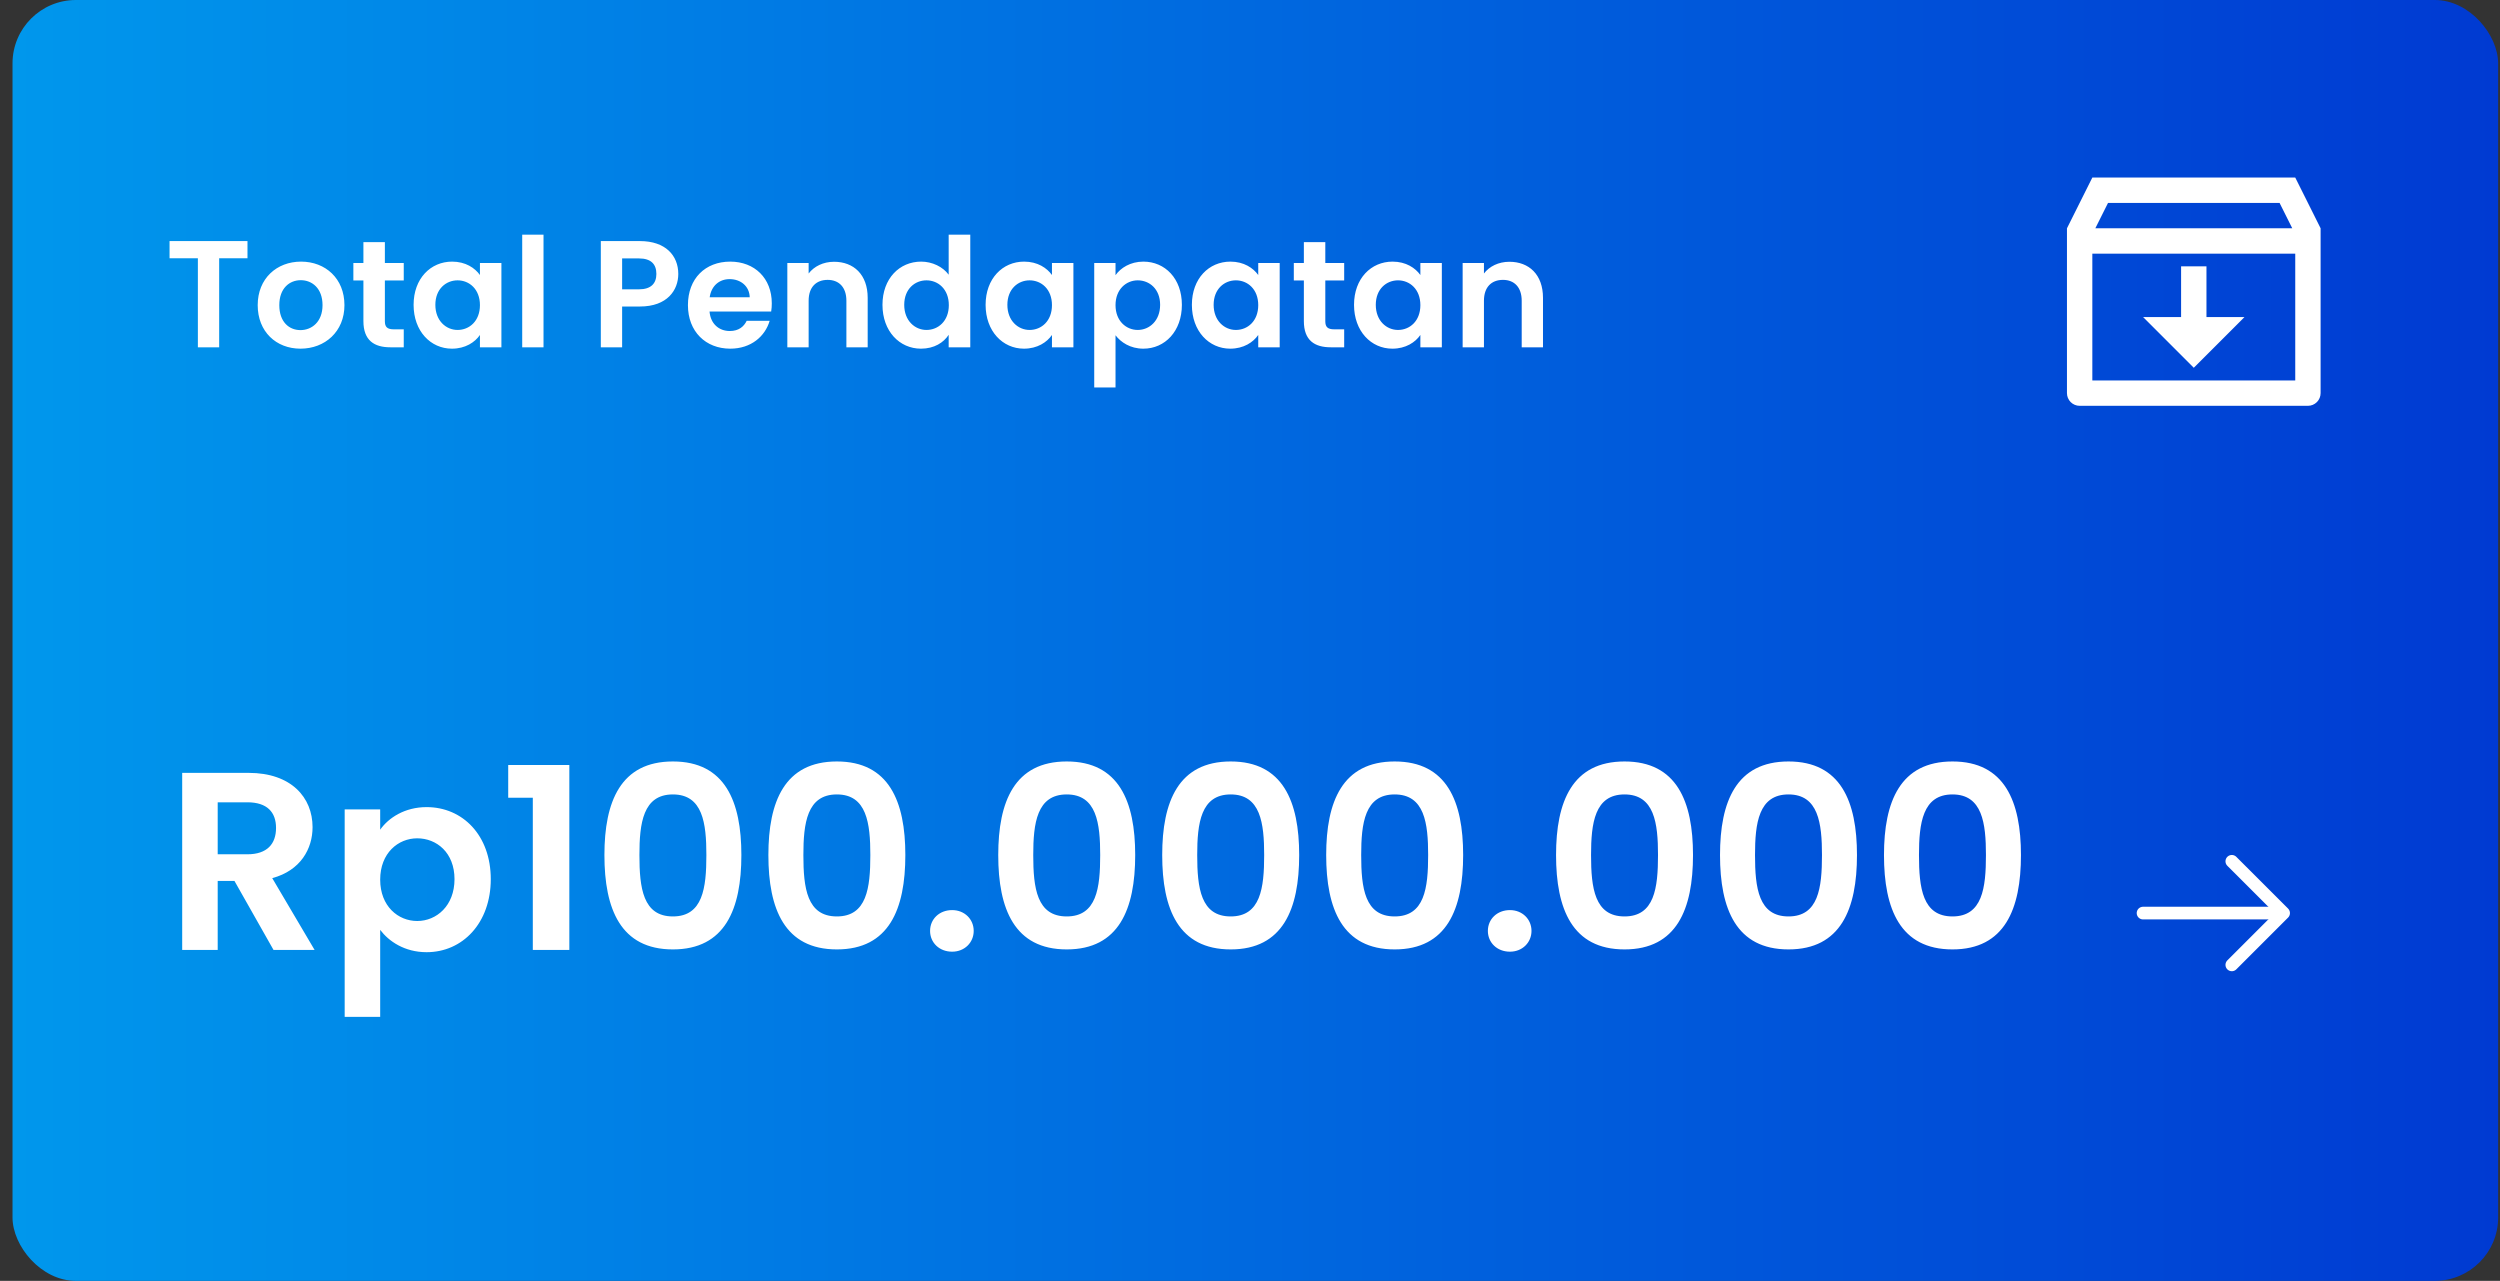<svg width="162" height="83" viewBox="0 0 162 83" fill="none" xmlns="http://www.w3.org/2000/svg">
<rect x="0" y="0" width="162" height="83" fill="#333333" stroke="none"/>
<rect x="0.811" width="161.069" height="83" rx="4.109" fill="url(#paint0_linear_5086_13038)"/>
<path d="M10.987 16.736H12.822V22.505H14.202V16.736H16.037V15.622H10.987V16.736ZM22.32 19.773C22.32 18.048 21.087 16.953 19.509 16.953C17.931 16.953 16.699 18.048 16.699 19.773C16.699 21.489 17.892 22.594 19.47 22.594C21.057 22.594 22.32 21.489 22.32 19.773ZM18.099 19.773C18.099 18.679 18.76 18.156 19.489 18.156C20.219 18.156 20.9 18.679 20.9 19.773C20.9 20.858 20.199 21.391 19.47 21.391C18.73 21.391 18.099 20.858 18.099 19.773ZM23.549 20.809C23.549 22.061 24.25 22.505 25.295 22.505H26.163V21.341H25.522C25.088 21.341 24.94 21.183 24.94 20.819V18.176H26.163V17.042H24.94V15.691H23.549V17.042H22.898V18.176H23.549V20.809ZM26.801 19.754C26.801 21.46 27.905 22.594 29.286 22.594C30.153 22.594 30.775 22.18 31.1 21.706V22.505H32.491V17.042H31.1V17.821C30.775 17.367 30.173 16.953 29.296 16.953C27.905 16.953 26.801 18.048 26.801 19.754ZM31.1 19.773C31.1 20.809 30.41 21.381 29.651 21.381C28.911 21.381 28.211 20.789 28.211 19.754C28.211 18.718 28.911 18.166 29.651 18.166C30.41 18.166 31.1 18.738 31.1 19.773ZM33.839 22.505H35.22V15.207H33.839V22.505ZM40.314 18.748V16.746H41.409C42.188 16.746 42.533 17.121 42.533 17.752C42.533 18.363 42.188 18.748 41.409 18.748H40.314ZM43.953 17.752C43.953 16.558 43.124 15.622 41.468 15.622H38.933V22.505H40.314V19.862H41.468C43.243 19.862 43.953 18.797 43.953 17.752ZM47.28 18.087C47.99 18.087 48.562 18.541 48.582 19.261H45.988C46.097 18.511 46.619 18.087 47.28 18.087ZM49.874 20.789H48.385C48.207 21.154 47.882 21.45 47.29 21.45C46.6 21.45 46.047 20.996 45.978 20.188H49.972C50.002 20.01 50.012 19.832 50.012 19.655C50.012 18.028 48.897 16.953 47.319 16.953C45.702 16.953 44.578 18.048 44.578 19.773C44.578 21.489 45.732 22.594 47.319 22.594C48.67 22.594 49.578 21.795 49.874 20.789ZM54.846 22.505H56.226V19.3C56.226 17.791 55.319 16.963 54.047 16.963C53.347 16.963 52.755 17.259 52.4 17.722V17.042H51.019V22.505H52.4V19.487C52.4 18.61 52.883 18.136 53.633 18.136C54.362 18.136 54.846 18.61 54.846 19.487V22.505ZM57.184 19.754C57.184 21.46 58.288 22.594 59.679 22.594C60.537 22.594 61.148 22.199 61.474 21.696V22.505H62.874V15.207H61.474V17.801C61.099 17.288 60.409 16.953 59.689 16.953C58.288 16.953 57.184 18.048 57.184 19.754ZM61.484 19.773C61.484 20.809 60.793 21.381 60.034 21.381C59.294 21.381 58.594 20.789 58.594 19.754C58.594 18.718 59.294 18.166 60.034 18.166C60.793 18.166 61.484 18.738 61.484 19.773ZM63.867 19.754C63.867 21.46 64.972 22.594 66.353 22.594C67.22 22.594 67.842 22.18 68.167 21.706V22.505H69.557V17.042H68.167V17.821C67.842 17.367 67.24 16.953 66.362 16.953C64.972 16.953 63.867 18.048 63.867 19.754ZM68.167 19.773C68.167 20.809 67.477 21.381 66.717 21.381C65.978 21.381 65.278 20.789 65.278 19.754C65.278 18.718 65.978 18.166 66.717 18.166C67.477 18.166 68.167 18.738 68.167 19.773ZM72.286 17.831V17.042H70.906V25.108H72.286V21.726C72.622 22.17 73.233 22.594 74.091 22.594C75.491 22.594 76.586 21.46 76.586 19.754C76.586 18.048 75.491 16.953 74.091 16.953C73.243 16.953 72.612 17.367 72.286 17.831ZM75.176 19.754C75.176 20.789 74.476 21.381 73.726 21.381C72.987 21.381 72.286 20.809 72.286 19.773C72.286 18.738 72.987 18.166 73.726 18.166C74.476 18.166 75.176 18.718 75.176 19.754ZM77.234 19.754C77.234 21.46 78.339 22.594 79.719 22.594C80.587 22.594 81.208 22.18 81.534 21.706V22.505H82.924V17.042H81.534V17.821C81.208 17.367 80.607 16.953 79.729 16.953C78.339 16.953 77.234 18.048 77.234 19.754ZM81.534 19.773C81.534 20.809 80.844 21.381 80.084 21.381C79.345 21.381 78.644 20.789 78.644 19.754C78.644 18.718 79.345 18.166 80.084 18.166C80.844 18.166 81.534 18.738 81.534 19.773ZM84.49 20.809C84.49 22.061 85.19 22.505 86.235 22.505H87.103V21.341H86.462C86.028 21.341 85.88 21.183 85.88 20.819V18.176H87.103V17.042H85.88V15.691H84.49V17.042H83.839V18.176H84.49V20.809ZM87.741 19.754C87.741 21.46 88.845 22.594 90.226 22.594C91.094 22.594 91.715 22.18 92.04 21.706V22.505H93.431V17.042H92.04V17.821C91.715 17.367 91.113 16.953 90.236 16.953C88.845 16.953 87.741 18.048 87.741 19.754ZM92.04 19.773C92.04 20.809 91.35 21.381 90.591 21.381C89.851 21.381 89.151 20.789 89.151 19.754C89.151 18.718 89.851 18.166 90.591 18.166C91.35 18.166 92.04 18.738 92.04 19.773ZM98.606 22.505H99.986V19.3C99.986 17.791 99.079 16.963 97.807 16.963C97.106 16.963 96.515 17.259 96.16 17.722V17.042H94.779V22.505H96.16V19.487C96.16 18.61 96.643 18.136 97.392 18.136C98.122 18.136 98.606 18.61 98.606 19.487V22.505Z" fill="white"/>
<path d="M17.887 53.649C17.887 54.684 17.312 55.358 16.03 55.358H14.107V51.989H16.03C17.312 51.989 17.887 52.63 17.887 53.649ZM11.806 50.082V61.554H14.107V57.084H15.192L17.723 61.554H20.385L17.641 56.903C19.481 56.41 20.254 54.997 20.254 53.6C20.254 51.677 18.873 50.082 16.112 50.082H11.806ZM24.636 53.764V52.449H22.335V65.894H24.636V60.256C25.195 60.996 26.214 61.702 27.644 61.702C29.978 61.702 31.802 59.812 31.802 56.969C31.802 54.126 29.978 52.301 27.644 52.301C26.23 52.301 25.178 52.992 24.636 53.764ZM29.452 56.969C29.452 58.695 28.285 59.681 27.036 59.681C25.803 59.681 24.636 58.727 24.636 57.002C24.636 55.276 25.803 54.323 27.036 54.323C28.285 54.323 29.452 55.243 29.452 56.969ZM34.526 61.554H36.893V49.573H32.932V51.693H34.526V61.554ZM39.166 55.407C39.166 58.908 40.218 61.522 43.603 61.522C46.989 61.522 48.041 58.908 48.041 55.407C48.041 51.94 46.989 49.343 43.603 49.343C40.218 49.343 39.166 51.94 39.166 55.407ZM45.773 55.407C45.773 57.544 45.543 59.385 43.603 59.385C41.664 59.385 41.434 57.544 41.434 55.407C41.434 53.353 41.664 51.479 43.603 51.479C45.543 51.479 45.773 53.353 45.773 55.407ZM49.791 55.407C49.791 58.908 50.843 61.522 54.229 61.522C57.614 61.522 58.666 58.908 58.666 55.407C58.666 51.94 57.614 49.343 54.229 49.343C50.843 49.343 49.791 51.94 49.791 55.407ZM56.398 55.407C56.398 57.544 56.168 59.385 54.229 59.385C52.289 59.385 52.059 57.544 52.059 55.407C52.059 53.353 52.289 51.479 54.229 51.479C56.168 51.479 56.398 53.353 56.398 55.407ZM63.096 60.322C63.096 59.566 62.504 58.974 61.699 58.974C60.86 58.974 60.269 59.566 60.269 60.322C60.269 61.078 60.86 61.669 61.699 61.669C62.504 61.669 63.096 61.078 63.096 60.322ZM64.686 55.407C64.686 58.908 65.738 61.522 69.124 61.522C72.509 61.522 73.561 58.908 73.561 55.407C73.561 51.94 72.509 49.343 69.124 49.343C65.738 49.343 64.686 51.94 64.686 55.407ZM71.293 55.407C71.293 57.544 71.063 59.385 69.124 59.385C67.184 59.385 66.954 57.544 66.954 55.407C66.954 53.353 67.184 51.479 69.124 51.479C71.063 51.479 71.293 53.353 71.293 55.407ZM75.311 55.407C75.311 58.908 76.363 61.522 79.749 61.522C83.135 61.522 84.187 58.908 84.187 55.407C84.187 51.94 83.135 49.343 79.749 49.343C76.363 49.343 75.311 51.94 75.311 55.407ZM81.918 55.407C81.918 57.544 81.688 59.385 79.749 59.385C77.81 59.385 77.579 57.544 77.579 55.407C77.579 53.353 77.81 51.479 79.749 51.479C81.688 51.479 81.918 53.353 81.918 55.407ZM85.937 55.407C85.937 58.908 86.989 61.522 90.374 61.522C93.76 61.522 94.812 58.908 94.812 55.407C94.812 51.94 93.76 49.343 90.374 49.343C86.989 49.343 85.937 51.94 85.937 55.407ZM92.544 55.407C92.544 57.544 92.314 59.385 90.374 59.385C88.435 59.385 88.205 57.544 88.205 55.407C88.205 53.353 88.435 51.479 90.374 51.479C92.314 51.479 92.544 53.353 92.544 55.407ZM99.241 60.322C99.241 59.566 98.649 58.974 97.844 58.974C97.006 58.974 96.414 59.566 96.414 60.322C96.414 61.078 97.006 61.669 97.844 61.669C98.649 61.669 99.241 61.078 99.241 60.322ZM100.832 55.407C100.832 58.908 101.883 61.522 105.269 61.522C108.655 61.522 109.707 58.908 109.707 55.407C109.707 51.94 108.655 49.343 105.269 49.343C101.883 49.343 100.832 51.94 100.832 55.407ZM107.439 55.407C107.439 57.544 107.209 59.385 105.269 59.385C103.33 59.385 103.1 57.544 103.1 55.407C103.1 53.353 103.33 51.479 105.269 51.479C107.209 51.479 107.439 53.353 107.439 55.407ZM111.457 55.407C111.457 58.908 112.509 61.522 115.895 61.522C119.28 61.522 120.332 58.908 120.332 55.407C120.332 51.94 119.28 49.343 115.895 49.343C112.509 49.343 111.457 51.94 111.457 55.407ZM118.064 55.407C118.064 57.544 117.834 59.385 115.895 59.385C113.955 59.385 113.725 57.544 113.725 55.407C113.725 53.353 113.955 51.479 115.895 51.479C117.834 51.479 118.064 53.353 118.064 55.407ZM122.082 55.407C122.082 58.908 123.134 61.522 126.52 61.522C129.906 61.522 130.958 58.908 130.958 55.407C130.958 51.94 129.906 49.343 126.52 49.343C123.134 49.343 122.082 51.94 122.082 55.407ZM128.689 55.407C128.689 57.544 128.459 59.385 126.52 59.385C124.581 59.385 124.35 57.544 124.35 55.407C124.35 53.353 124.581 51.479 126.52 51.479C128.459 51.479 128.689 53.353 128.689 55.407Z" fill="white"/>
<g clip-path="url(#clip0_5086_13038)">
<path d="M135.583 11.505H148.732L150.375 14.792V25.475C150.375 25.693 150.289 25.902 150.134 26.056C149.98 26.21 149.771 26.297 149.553 26.297H134.761C134.543 26.297 134.334 26.21 134.18 26.056C134.026 25.902 133.939 25.693 133.939 25.475V14.795L135.583 11.505ZM148.732 16.436H135.583V24.654H148.732V16.436ZM148.538 14.792L147.716 13.149H136.6L135.778 14.792H148.538ZM142.979 20.544H145.444L142.157 23.832L138.87 20.544H141.335V17.257H142.979V20.544Z" fill="white"/>
</g>
<path d="M138.87 59.168L147.91 59.168" stroke="white" stroke-width="0.822" stroke-linecap="round" stroke-linejoin="round"/>
<path d="M144.622 55.813L147.978 59.168L144.622 62.524" stroke="white" stroke-width="0.822" stroke-linecap="round" stroke-linejoin="round"/>
<defs>
<linearGradient id="paint0_linear_5086_13038" x1="161.88" y1="41.197" x2="0.811" y2="41.197" gradientUnits="userSpaceOnUse">
<stop stop-color="#003AD2"/>
<stop offset="1" stop-color="#0097EC"/>
</linearGradient>
<clipPath id="clip0_5086_13038">
<rect width="19.723" height="19.723" fill="white" transform="translate(132.296 9.04)"/>
</clipPath>
</defs>
</svg>
